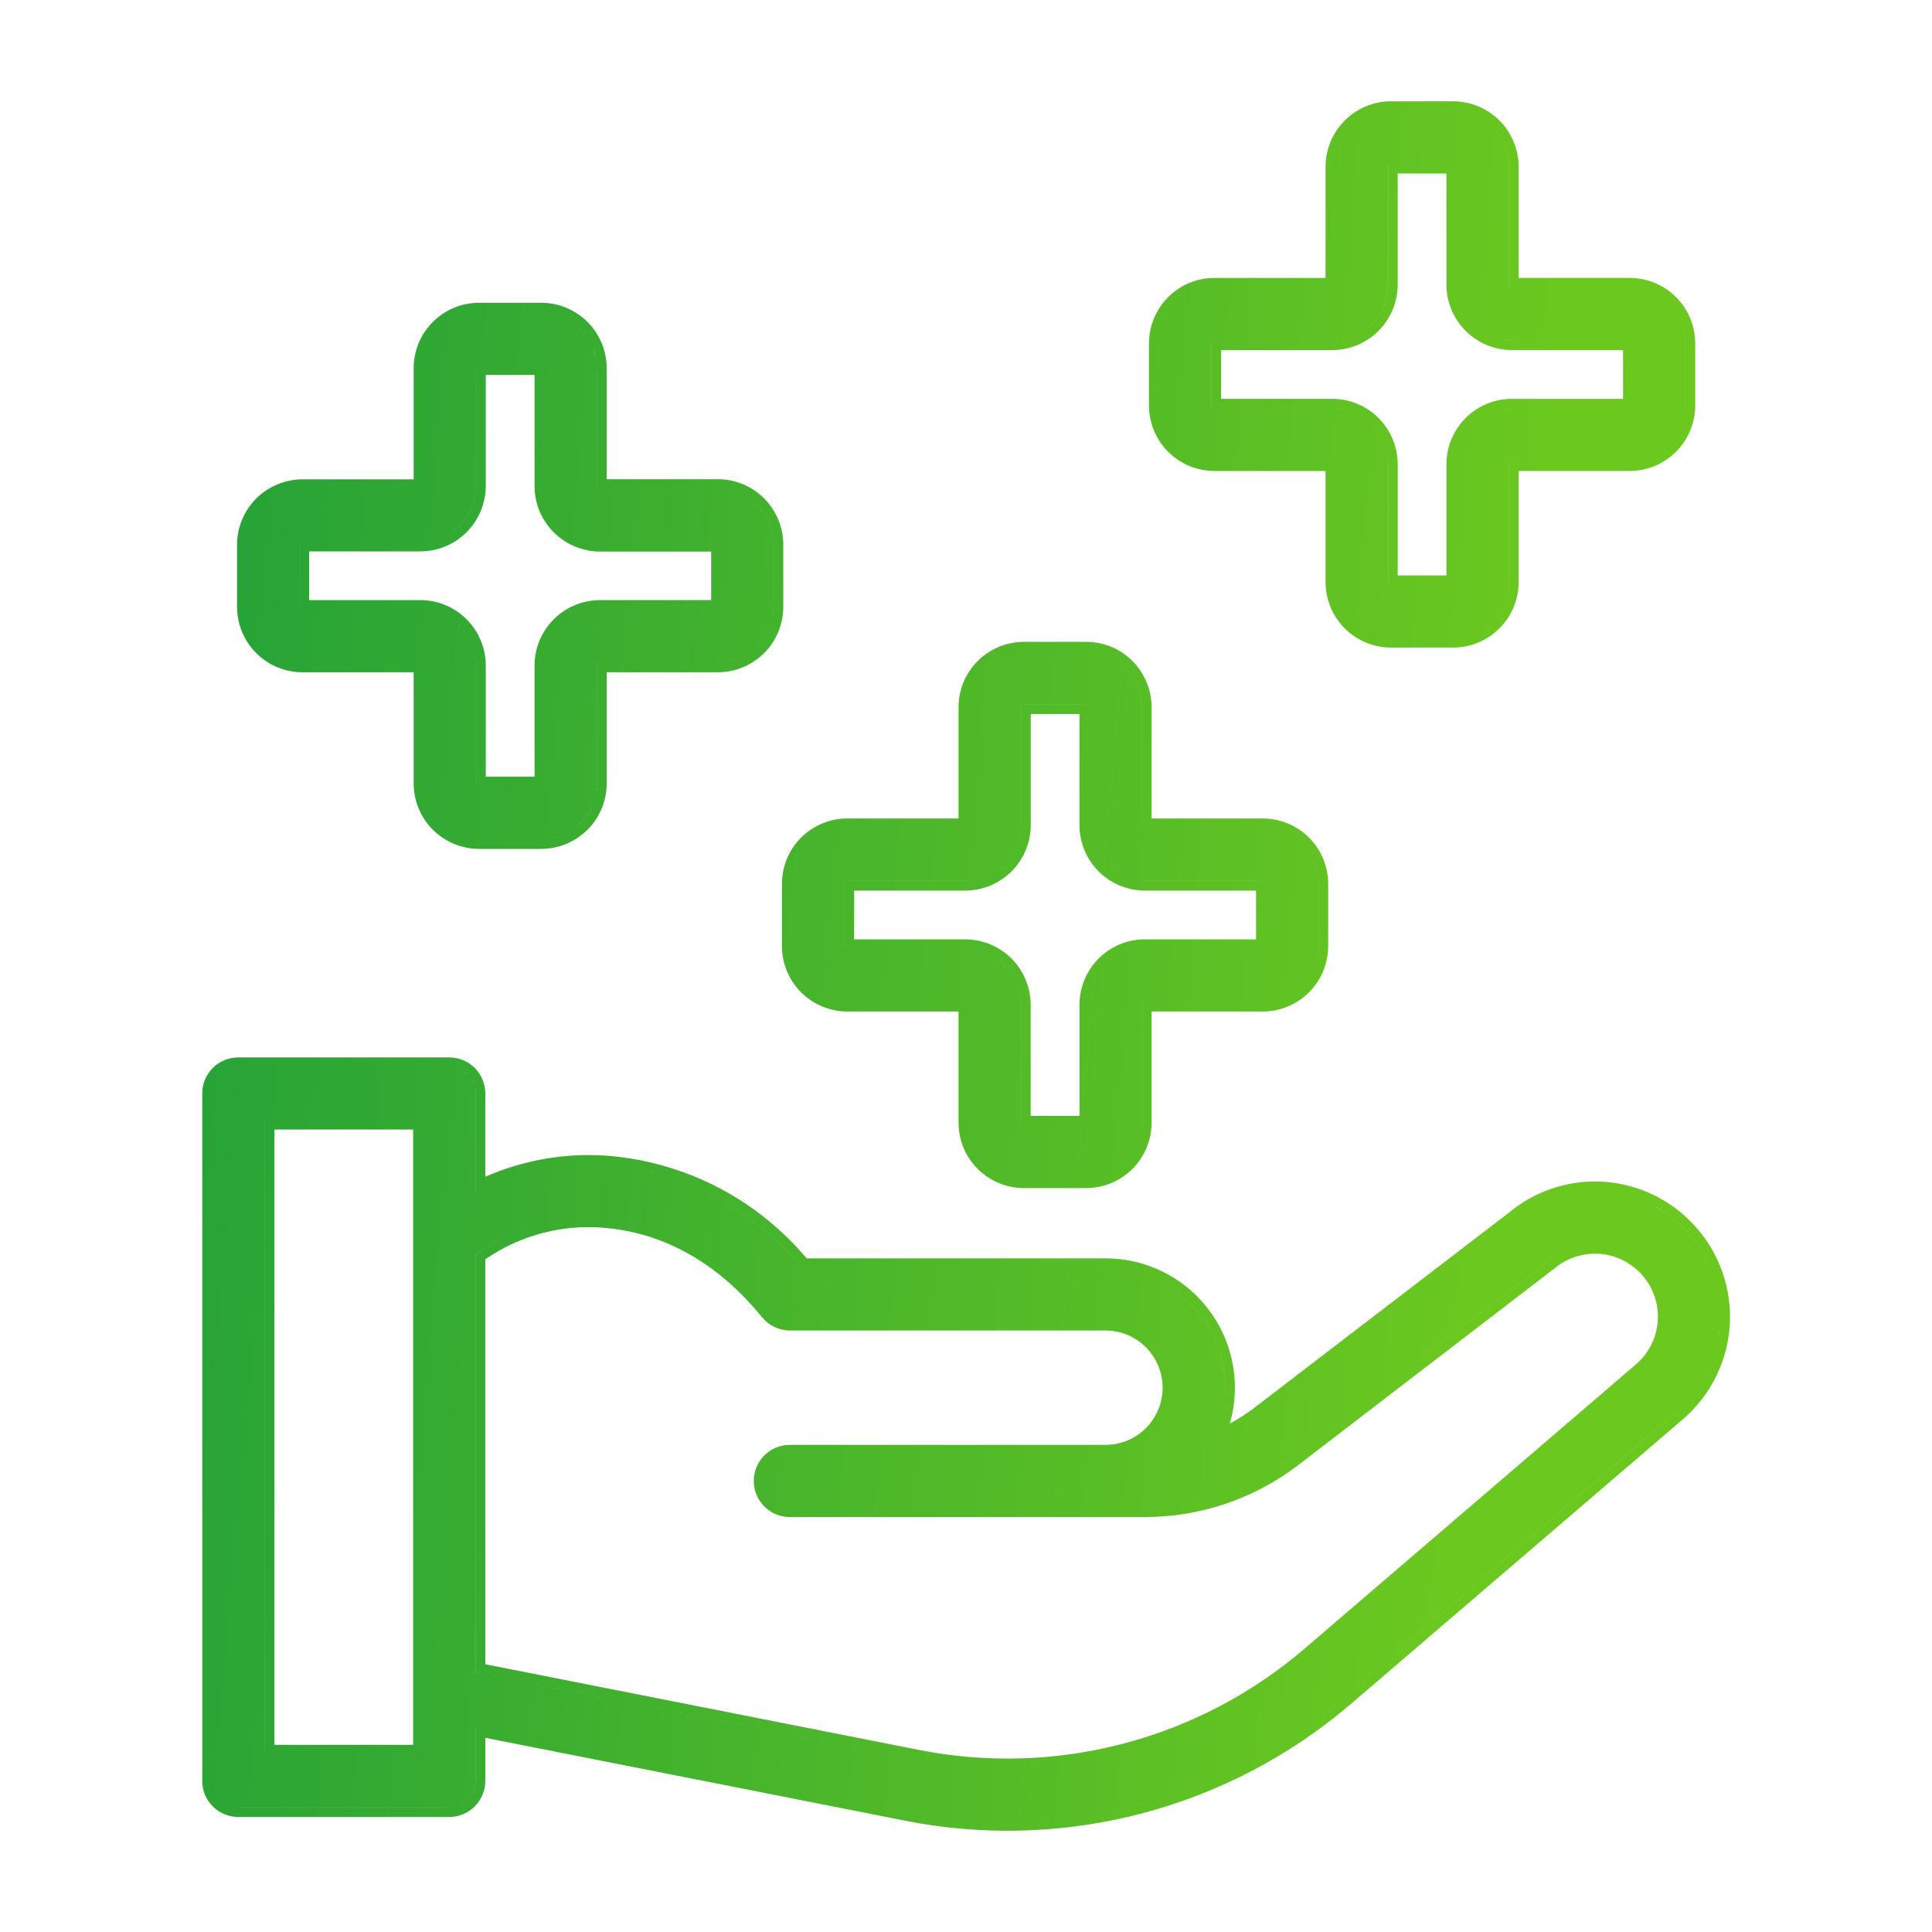 <svg width="45" height="45" viewBox="0 0 45 45" fill="none" xmlns="http://www.w3.org/2000/svg">
<path d="M10.464 24.629C10.574 24.629 10.682 24.651 10.784 24.693C10.886 24.735 10.98 24.796 11.058 24.874C11.136 24.952 11.197 25.046 11.239 25.148C11.281 25.249 11.304 25.359 11.304 25.469V27.409C12.224 27.006 13.233 26.838 14.237 26.927H14.238C15.133 27.011 16.003 27.272 16.797 27.695C17.558 28.101 18.233 28.651 18.789 29.31H25.748C26.264 29.309 26.771 29.441 27.222 29.693C27.672 29.945 28.051 30.31 28.32 30.75C28.59 31.191 28.741 31.694 28.761 32.21C28.773 32.531 28.733 32.852 28.645 33.158C28.839 33.054 29.026 32.935 29.202 32.801L35.145 28.246C35.733 27.756 36.48 27.497 37.245 27.52C38.013 27.544 38.745 27.85 39.303 28.378C39.624 28.68 39.88 29.047 40.051 29.454C40.221 29.861 40.305 30.301 40.295 30.742C40.285 31.183 40.181 31.618 39.992 32.017C39.803 32.415 39.533 32.77 39.198 33.058H39.197L31.501 39.657C30.084 40.88 28.407 41.762 26.597 42.238C24.9 42.684 23.128 42.761 21.401 42.467L21.057 42.402L11.304 40.477V41.481C11.304 41.591 11.281 41.7 11.239 41.802C11.197 41.904 11.136 41.997 11.058 42.075C10.98 42.153 10.886 42.215 10.784 42.257C10.682 42.299 10.574 42.321 10.464 42.321H5.552C5.441 42.321 5.331 42.299 5.229 42.257C5.128 42.215 5.035 42.153 4.957 42.075C4.879 41.997 4.817 41.904 4.774 41.802C4.732 41.7 4.711 41.591 4.711 41.481V25.469C4.711 25.359 4.732 25.249 4.774 25.148C4.817 25.046 4.879 24.952 4.957 24.874C5.035 24.796 5.128 24.735 5.229 24.693C5.331 24.651 5.441 24.629 5.552 24.629H10.464ZM25.53 42.24C24.854 42.357 24.17 42.415 23.485 42.416C24.284 42.415 25.082 42.336 25.868 42.177L25.53 42.24ZM26.538 42.02C26.427 42.05 26.316 42.078 26.204 42.103L26.539 42.02C26.645 41.993 26.75 41.963 26.855 41.933C26.75 41.963 26.644 41.993 26.538 42.02ZM11.077 41.48C11.077 41.561 11.061 41.641 11.03 41.716C10.999 41.79 10.954 41.859 10.898 41.916C10.84 41.973 10.772 42.018 10.697 42.049C10.623 42.08 10.543 42.096 10.462 42.096H5.551C5.515 42.096 5.479 42.091 5.443 42.085L5.552 42.097H10.464L10.583 42.084C10.622 42.076 10.661 42.064 10.698 42.049C10.736 42.033 10.771 42.014 10.805 41.992L10.898 41.916C10.956 41.859 11 41.791 11.031 41.716C11.047 41.679 11.059 41.64 11.066 41.601L11.079 41.481V40.204H11.077V41.48ZM27.04 41.876C27.083 41.863 27.126 41.85 27.169 41.836C27.126 41.85 27.083 41.863 27.04 41.876ZM27.332 41.78C27.387 41.762 27.441 41.744 27.495 41.725C27.441 41.744 27.387 41.762 27.332 41.78ZM27.651 41.668C27.697 41.651 27.743 41.635 27.788 41.617C27.743 41.635 27.697 41.651 27.651 41.668ZM27.999 41.534C28.037 41.519 28.074 41.503 28.111 41.487C28.074 41.503 28.037 41.519 27.999 41.534ZM28.234 41.435C28.306 41.405 28.377 41.374 28.448 41.342C28.377 41.374 28.306 41.405 28.234 41.435ZM28.51 41.313C28.593 41.275 28.675 41.236 28.757 41.196C28.675 41.236 28.593 41.275 28.51 41.313ZM22.209 41.112C22.632 41.162 23.057 41.186 23.481 41.185C23.057 41.186 22.632 41.162 22.209 41.112ZM28.818 41.166C28.899 41.126 28.98 41.085 29.06 41.043C28.98 41.085 28.899 41.126 28.818 41.166ZM24.985 41.079C24.802 41.105 24.619 41.125 24.435 41.142C24.619 41.125 24.802 41.105 24.985 41.079ZM25.32 41.026C25.235 41.041 25.149 41.055 25.064 41.067C25.251 41.039 25.437 41.007 25.623 40.97L25.32 41.026ZM12.26 28.6C11.84 28.744 11.441 28.949 11.077 29.215V38.95L21.337 40.976C21.457 40.999 21.577 41.02 21.697 41.04C21.578 41.02 21.458 40.999 21.339 40.976L11.079 38.95V29.215C11.443 28.95 11.841 28.744 12.26 28.6ZM29.119 41.012C29.186 40.976 29.252 40.941 29.318 40.904C29.252 40.941 29.186 40.976 29.119 41.012ZM14.095 28.6C13.106 28.509 12.119 28.769 11.304 29.331V38.764L21.382 40.755H21.383C22.968 41.072 24.605 41.023 26.168 40.612C27.732 40.201 29.183 39.438 30.407 38.382L37.751 32.083H37.749L38.102 31.782C38.397 31.53 38.581 31.17 38.611 30.782C38.642 30.395 38.517 30.011 38.265 29.715C38.012 29.419 37.652 29.236 37.265 29.205C36.877 29.175 36.494 29.3 36.198 29.552L36.188 29.56L36.187 29.559L30.223 34.136C29.203 34.912 27.957 35.333 26.676 35.335H18.396C18.174 35.335 17.96 35.246 17.803 35.089C17.645 34.931 17.557 34.718 17.557 34.495C17.557 34.272 17.645 34.058 17.803 33.9C17.96 33.743 18.174 33.654 18.396 33.654H25.748C26.101 33.654 26.44 33.514 26.689 33.265C26.939 33.015 27.08 32.675 27.08 32.321C27.08 31.968 26.939 31.63 26.689 31.38C26.44 31.13 26.101 30.99 25.748 30.99H18.4C18.275 30.99 18.151 30.962 18.038 30.908C17.925 30.854 17.826 30.776 17.747 30.679C16.466 29.1 15.05 28.68 14.097 28.601L14.095 28.6ZM6.166 40.865H6.167V26.084H6.166V40.865ZM29.453 40.828C29.51 40.795 29.567 40.762 29.624 40.728C29.567 40.762 29.51 40.795 29.453 40.828ZM30.201 40.363C30.039 40.472 29.875 40.578 29.708 40.679C29.875 40.578 30.039 40.472 30.201 40.363ZM6.392 40.641H9.623V26.309H6.392V40.641ZM39.05 32.887L31.354 39.486C31.096 39.708 30.83 39.919 30.556 40.117C30.737 39.986 30.916 39.85 31.09 39.708L31.354 39.487L39.051 32.888C39.071 32.87 39.09 32.85 39.11 32.832C39.09 32.85 39.071 32.869 39.05 32.887ZM26.674 35.11H26.676L26.685 35.109C26.681 35.109 26.677 35.11 26.674 35.11ZM27.301 35.073C27.303 35.073 27.306 35.073 27.309 35.072C27.306 35.073 27.303 35.073 27.301 35.073ZM27.684 35.016C27.696 35.013 27.708 35.011 27.721 35.009C27.708 35.011 27.696 35.013 27.684 35.016ZM28.079 34.93C28.091 34.927 28.102 34.923 28.114 34.92C28.102 34.923 28.091 34.927 28.079 34.93ZM28.494 34.805C28.483 34.809 28.471 34.812 28.459 34.816C28.471 34.812 28.482 34.809 28.494 34.805ZM28.802 34.688C28.826 34.678 28.851 34.669 28.875 34.659C28.851 34.669 28.826 34.678 28.802 34.688ZM29.172 34.522C29.199 34.508 29.225 34.494 29.252 34.48C29.225 34.494 29.199 34.508 29.172 34.522ZM29.527 34.329C29.557 34.312 29.587 34.294 29.616 34.275C29.587 34.294 29.557 34.312 29.527 34.329ZM36.96 28.986C36.627 29.024 36.309 29.16 36.05 29.381L30.084 33.957C30.013 34.011 29.941 34.062 29.868 34.112C29.878 34.105 29.889 34.1 29.899 34.093L30.086 33.956L36.052 29.381C36.31 29.16 36.627 29.024 36.96 28.986ZM26.798 29.739C26.905 29.783 27.01 29.833 27.111 29.89C27.528 30.123 27.879 30.46 28.128 30.867C28.377 31.275 28.517 31.74 28.535 32.218C28.553 32.695 28.448 33.17 28.23 33.595L28.23 33.594C28.421 33.222 28.526 32.813 28.537 32.397V32.218C28.521 31.8 28.412 31.392 28.218 31.023L28.13 30.867C27.881 30.46 27.529 30.123 27.112 29.89C27.011 29.833 26.905 29.783 26.798 29.739ZM29.339 32.98L29.292 33.013C29.307 33.002 29.323 32.992 29.338 32.98L30.861 31.812L29.339 32.98ZM39.197 32.751C39.218 32.731 39.238 32.71 39.258 32.69C39.238 32.71 39.218 32.731 39.197 32.751ZM39.414 32.511C39.388 32.543 39.361 32.575 39.333 32.606C39.361 32.575 39.388 32.543 39.414 32.511ZM39.485 32.419C39.504 32.394 39.523 32.369 39.541 32.343C39.523 32.369 39.504 32.394 39.485 32.419ZM39.788 31.92C39.784 31.929 39.779 31.938 39.774 31.946L39.789 31.92C39.806 31.885 39.82 31.848 39.835 31.812C39.82 31.848 39.805 31.885 39.788 31.92ZM39.862 31.746C39.873 31.72 39.883 31.693 39.893 31.666C39.883 31.693 39.873 31.72 39.862 31.746ZM39.966 31.436C39.959 31.46 39.953 31.484 39.946 31.508C39.953 31.484 39.959 31.46 39.966 31.436ZM39.998 31.307C40.004 31.278 40.009 31.249 40.015 31.221C40.009 31.249 40.004 31.278 39.998 31.307ZM40.05 30.99C40.045 31.031 40.039 31.071 40.033 31.111C40.037 31.088 40.043 31.065 40.046 31.042L40.05 30.99ZM40.068 30.736C40.068 30.744 40.068 30.753 40.067 30.761L40.069 30.736C40.07 30.702 40.068 30.667 40.067 30.633C40.068 30.667 40.069 30.702 40.068 30.736ZM40.066 30.566C40.065 30.527 40.063 30.487 40.06 30.447C40.063 30.487 40.065 30.527 40.066 30.566ZM40.02 30.145C40.033 30.214 40.042 30.283 40.05 30.352C40.042 30.283 40.033 30.214 40.02 30.145ZM40.014 30.11C40.005 30.067 39.997 30.025 39.986 29.982C39.997 30.025 40.005 30.067 40.014 30.11ZM39.934 29.794C39.946 29.834 39.957 29.874 39.968 29.914C39.96 29.886 39.955 29.858 39.946 29.83L39.934 29.794ZM26.762 29.726C26.72 29.709 26.679 29.694 26.637 29.68C26.679 29.694 26.72 29.709 26.762 29.726ZM26.607 29.67C26.563 29.656 26.518 29.643 26.474 29.631C26.518 29.643 26.563 29.656 26.607 29.67ZM26.425 29.618C26.392 29.61 26.359 29.603 26.326 29.596C26.359 29.603 26.392 29.61 26.425 29.618ZM26.255 29.581C26.216 29.574 26.178 29.567 26.139 29.561C26.178 29.567 26.216 29.574 26.255 29.581ZM38.73 28.214C38.878 28.31 39.018 28.419 39.148 28.542C39.446 28.823 39.683 29.163 39.842 29.541C39.846 29.55 39.849 29.559 39.852 29.568L39.843 29.541C39.684 29.163 39.447 28.822 39.148 28.541C38.954 28.357 38.737 28.203 38.504 28.08L38.73 28.214ZM16.252 27.683C16.4 27.748 16.547 27.818 16.69 27.895C17.457 28.304 18.136 28.862 18.686 29.535H25.746C25.864 29.535 25.981 29.541 26.097 29.556C26.04 29.549 25.983 29.544 25.926 29.54L25.748 29.534H18.686L18.475 29.287C18.039 28.804 17.533 28.389 16.975 28.055L16.691 27.895C16.548 27.818 16.401 27.748 16.252 27.683ZM13.513 28.36C13.209 28.373 12.908 28.419 12.615 28.493C12.908 28.419 13.209 28.374 13.513 28.36ZM10.898 25.034C10.954 25.091 10.999 25.159 11.03 25.233C11.061 25.308 11.077 25.388 11.077 25.469V27.764L11.079 27.763V25.469C11.079 25.428 11.074 25.388 11.066 25.349L11.031 25.233C11.016 25.196 10.997 25.16 10.975 25.127L10.898 25.033C10.87 25.005 10.838 24.98 10.805 24.958L10.898 25.034ZM25.297 14.95C25.497 14.95 25.697 14.989 25.882 15.065C26.067 15.142 26.235 15.255 26.376 15.396C26.518 15.538 26.63 15.707 26.707 15.892C26.784 16.076 26.823 16.275 26.823 16.475V19.064H29.41C29.815 19.064 30.203 19.224 30.489 19.51C30.775 19.796 30.936 20.184 30.936 20.588V22.034C30.936 22.439 30.775 22.827 30.489 23.113C30.203 23.399 29.815 23.56 29.41 23.56H26.823V26.148C26.823 26.348 26.784 26.546 26.707 26.73C26.63 26.916 26.518 27.085 26.376 27.227C26.235 27.368 26.067 27.48 25.882 27.557C25.697 27.633 25.497 27.673 25.297 27.673H23.852C23.448 27.673 23.06 27.512 22.773 27.227C22.487 26.941 22.326 26.552 22.326 26.148V23.56H19.739C19.539 23.56 19.34 23.52 19.154 23.443C18.97 23.367 18.802 23.255 18.66 23.113C18.518 22.972 18.405 22.802 18.328 22.617C18.252 22.432 18.213 22.234 18.213 22.034V20.588C18.213 20.184 18.373 19.796 18.659 19.51C18.945 19.224 19.334 19.064 19.738 19.064H22.326V16.475C22.326 16.07 22.487 15.682 22.773 15.396C23.058 15.111 23.447 14.95 23.852 14.95H25.297ZM25.425 27.441C25.382 27.446 25.339 27.448 25.296 27.448H25.297L25.425 27.441ZM23.607 27.424C23.637 27.43 23.668 27.434 23.698 27.438C23.668 27.434 23.637 27.43 23.607 27.424ZM15.062 27.288C15.231 27.327 15.398 27.371 15.562 27.423C15.398 27.371 15.231 27.326 15.062 27.288ZM25.595 27.411C25.607 27.408 25.619 27.406 25.631 27.402C25.619 27.405 25.607 27.408 25.595 27.411ZM23.495 27.396C23.509 27.401 23.524 27.405 23.538 27.408C23.524 27.405 23.509 27.401 23.495 27.396ZM23.382 27.358C23.397 27.364 23.412 27.37 23.427 27.375C23.412 27.37 23.397 27.364 23.382 27.358ZM25.794 27.349C25.79 27.35 25.786 27.35 25.782 27.352C25.786 27.35 25.791 27.35 25.795 27.349C25.8 27.346 25.805 27.342 25.811 27.34C25.805 27.342 25.8 27.346 25.794 27.349ZM23.279 27.314C23.292 27.32 23.305 27.326 23.317 27.332C23.305 27.326 23.292 27.32 23.279 27.314ZM25.938 27.276C25.956 27.266 25.974 27.255 25.992 27.244C25.974 27.256 25.956 27.266 25.938 27.276ZM23.181 27.26C23.189 27.265 23.198 27.27 23.207 27.275C23.198 27.27 23.189 27.265 23.181 27.26ZM26.216 27.066C26.18 27.102 26.141 27.135 26.102 27.166C26.108 27.161 26.116 27.157 26.122 27.152L26.217 27.067L26.216 27.066ZM13.81 27.129C13.946 27.131 14.081 27.139 14.216 27.15C14.239 27.153 14.262 27.156 14.285 27.158C14.263 27.156 14.24 27.152 14.218 27.15C14.082 27.139 13.946 27.131 13.81 27.129ZM22.855 26.983C22.88 27.012 22.906 27.04 22.933 27.067C22.961 27.096 22.99 27.122 23.02 27.148C22.99 27.122 22.96 27.095 22.932 27.066C22.905 27.04 22.88 27.012 22.855 26.983ZM26.32 26.946C26.333 26.93 26.346 26.913 26.358 26.895C26.346 26.913 26.333 26.93 26.32 26.946ZM22.782 26.887C22.787 26.893 22.791 26.899 22.796 26.905C22.791 26.899 22.787 26.893 22.782 26.887ZM22.723 26.792C22.728 26.802 22.735 26.811 22.74 26.82C22.735 26.811 22.728 26.802 22.723 26.792ZM26.498 26.645C26.478 26.693 26.454 26.74 26.428 26.786C26.433 26.777 26.44 26.77 26.444 26.761L26.499 26.645C26.505 26.631 26.508 26.615 26.514 26.601C26.508 26.615 26.504 26.63 26.498 26.645ZM26.549 26.49C26.554 26.472 26.559 26.453 26.564 26.435C26.559 26.453 26.554 26.472 26.549 26.49ZM26.626 23.35C26.623 23.352 26.62 23.353 26.617 23.355C26.604 23.369 26.597 23.387 26.597 23.405V26.148C26.597 26.201 26.593 26.255 26.586 26.309C26.587 26.297 26.591 26.287 26.592 26.275L26.598 26.148V23.405C26.598 23.387 26.606 23.368 26.619 23.355C26.621 23.352 26.624 23.351 26.626 23.35ZM23.686 22.923C23.747 23.075 23.78 23.238 23.78 23.405V26.148C23.78 26.166 23.788 26.184 23.801 26.197C23.814 26.21 23.832 26.218 23.851 26.218H23.852L23.825 26.212C23.817 26.208 23.808 26.204 23.802 26.197C23.795 26.191 23.79 26.182 23.786 26.174L23.781 26.148V23.405C23.781 23.238 23.747 23.075 23.686 22.923ZM24.008 19.219C24.008 19.623 23.846 20.011 23.561 20.297C23.274 20.583 22.886 20.744 22.481 20.744H19.895L19.893 21.879H22.48C22.885 21.879 23.273 22.04 23.56 22.326C23.846 22.612 24.006 23.001 24.006 23.405V25.992H25.143V23.405C25.143 23.001 25.304 22.612 25.59 22.326C25.876 22.04 26.264 21.879 26.668 21.879H29.256V20.744H26.668C26.264 20.744 25.876 20.583 25.59 20.297C25.304 20.011 25.143 19.623 25.143 19.219V16.631H24.008V19.219ZM10.462 24.854C10.543 24.854 10.623 24.869 10.697 24.9C10.717 24.909 10.736 24.92 10.755 24.931L10.698 24.9C10.661 24.885 10.622 24.873 10.583 24.865L10.464 24.854H10.462ZM29.545 23.326C29.5 23.331 29.455 23.335 29.409 23.335H29.41L29.539 23.328C29.541 23.328 29.543 23.326 29.545 23.326ZM29.698 23.301C29.717 23.296 29.736 23.291 29.755 23.286C29.736 23.291 29.717 23.296 29.698 23.301ZM19.398 23.287C19.414 23.291 19.43 23.295 19.445 23.299C19.43 23.295 19.414 23.291 19.398 23.287ZM19.124 23.181C19.162 23.201 19.201 23.22 19.241 23.236C19.248 23.239 19.255 23.241 19.262 23.243C19.255 23.24 19.247 23.238 19.24 23.235C19.201 23.219 19.162 23.201 19.124 23.181ZM29.92 23.229C29.911 23.232 29.902 23.236 29.894 23.239C29.902 23.236 29.911 23.232 29.92 23.229ZM30.06 23.159C30.073 23.152 30.085 23.144 30.098 23.136C30.085 23.144 30.073 23.152 30.06 23.159ZM30.491 22.757C30.444 22.827 30.39 22.892 30.329 22.953C30.295 22.987 30.259 23.018 30.222 23.048C30.226 23.044 30.231 23.043 30.235 23.039L30.33 22.954C30.391 22.893 30.444 22.827 30.491 22.757ZM25.452 22.944C25.447 22.959 25.441 22.973 25.436 22.987C25.441 22.973 25.447 22.959 25.452 22.944ZM23.67 22.882C23.659 22.857 23.646 22.833 23.634 22.809C23.646 22.833 23.659 22.857 23.67 22.882ZM25.492 22.849C25.489 22.856 25.486 22.864 25.482 22.871C25.486 22.864 25.489 22.856 25.492 22.849ZM23.195 22.319C23.268 22.367 23.337 22.423 23.399 22.485C23.489 22.575 23.563 22.676 23.622 22.785C23.583 22.714 23.538 22.645 23.486 22.581L23.401 22.485C23.338 22.422 23.269 22.367 23.195 22.319ZM30.564 22.629C30.578 22.602 30.591 22.574 30.604 22.546C30.591 22.574 30.578 22.602 30.564 22.629ZM30.616 22.517C30.627 22.491 30.636 22.465 30.645 22.439C30.636 22.465 30.627 22.491 30.616 22.517ZM30.557 19.977C30.656 20.163 30.71 20.373 30.71 20.589V22.034C30.71 22.159 30.692 22.281 30.657 22.398C30.68 22.322 30.697 22.243 30.705 22.163L30.711 22.034V20.588C30.711 20.329 30.634 20.079 30.492 19.867L30.557 19.977ZM26.021 22.276C26.015 22.28 26.009 22.284 26.003 22.288C26.009 22.284 26.015 22.28 26.021 22.276ZM23.072 22.248C23.051 22.237 23.03 22.227 23.008 22.217C23.03 22.227 23.051 22.237 23.072 22.248ZM26.13 22.222C26.118 22.227 26.106 22.232 26.094 22.238C26.106 22.232 26.118 22.227 26.13 22.222ZM22.951 22.193C22.929 22.185 22.907 22.177 22.885 22.17C22.907 22.177 22.929 22.185 22.951 22.193ZM22.847 22.158C22.818 22.15 22.789 22.142 22.76 22.136C22.789 22.142 22.818 22.15 22.847 22.158ZM26.363 22.142C26.345 22.146 26.326 22.151 26.308 22.156C26.326 22.151 26.345 22.146 26.363 22.142ZM22.727 22.128C22.71 22.125 22.692 22.123 22.675 22.12C22.692 22.123 22.71 22.125 22.727 22.128ZM26.456 22.123C26.445 22.125 26.434 22.126 26.424 22.128C26.434 22.126 26.445 22.125 26.456 22.123ZM22.623 20.51C22.576 20.515 22.528 20.518 22.48 20.519H19.738C19.72 20.519 19.702 20.526 19.689 20.539C19.675 20.552 19.668 20.57 19.668 20.589L19.667 22.034C19.667 22.053 19.674 22.071 19.688 22.084C19.701 22.097 19.719 22.105 19.737 22.105H19.738L19.712 22.099C19.703 22.095 19.695 22.091 19.689 22.084C19.682 22.077 19.676 22.069 19.673 22.061L19.668 22.034L19.669 20.59C19.669 20.571 19.676 20.552 19.689 20.539C19.696 20.533 19.704 20.528 19.712 20.524L19.739 20.52H22.481L22.61 20.513C22.615 20.512 22.619 20.51 22.623 20.51ZM26.668 20.52H29.41C29.417 20.52 29.425 20.52 29.432 20.523C29.425 20.52 29.417 20.519 29.409 20.519H26.667C26.626 20.518 26.586 20.517 26.546 20.513L26.668 20.52ZM26.306 20.467C26.378 20.488 26.453 20.503 26.528 20.511C26.453 20.503 26.378 20.488 26.306 20.467ZM22.773 20.483C22.788 20.48 22.802 20.477 22.817 20.473C22.802 20.477 22.788 20.48 22.773 20.483ZM26.19 20.427C26.211 20.435 26.231 20.442 26.252 20.449C26.231 20.442 26.211 20.435 26.19 20.427ZM22.996 20.41C22.986 20.414 22.977 20.419 22.967 20.423C22.977 20.419 22.986 20.414 22.996 20.41ZM26.076 20.375C26.1 20.387 26.123 20.399 26.148 20.409C26.123 20.399 26.1 20.387 26.076 20.375ZM25.994 20.329C26.007 20.337 26.02 20.345 26.033 20.352C26.02 20.345 26.007 20.337 25.994 20.329ZM23.12 20.349C23.137 20.339 23.154 20.329 23.171 20.318C23.154 20.329 23.137 20.339 23.12 20.349ZM23.558 19.944C23.511 20.013 23.46 20.078 23.4 20.138C23.365 20.173 23.326 20.205 23.287 20.236C23.293 20.232 23.3 20.229 23.306 20.225L23.401 20.138C23.46 20.078 23.512 20.013 23.558 19.944ZM23.57 19.926C23.588 19.898 23.605 19.87 23.621 19.841C23.605 19.87 23.588 19.898 23.57 19.926ZM23.852 16.405C23.833 16.405 23.815 16.413 23.802 16.426C23.789 16.439 23.781 16.457 23.781 16.476V19.218C23.781 19.429 23.729 19.635 23.633 19.819C23.709 19.673 23.759 19.513 23.775 19.347L23.782 19.219V16.477C23.782 16.458 23.79 16.439 23.803 16.426C23.809 16.419 23.817 16.415 23.825 16.411L23.852 16.406H25.297C25.304 16.406 25.311 16.407 25.318 16.409C25.311 16.407 25.303 16.405 25.296 16.405H23.852ZM25.479 19.742C25.485 19.758 25.492 19.774 25.5 19.789C25.492 19.774 25.485 19.758 25.479 19.742ZM12.605 7.052C12.806 7.052 13.005 7.092 13.19 7.169C13.374 7.246 13.543 7.358 13.685 7.499C13.826 7.641 13.939 7.81 14.016 7.995C14.092 8.18 14.131 8.378 14.131 8.578V11.162H16.719C17.123 11.162 17.512 11.323 17.798 11.609C18.084 11.896 18.244 12.284 18.244 12.688V14.133C18.244 14.333 18.205 14.531 18.129 14.716C18.052 14.901 17.939 15.07 17.798 15.212C17.656 15.353 17.488 15.465 17.303 15.542C17.118 15.619 16.919 15.659 16.719 15.659H14.131V18.246C14.131 18.446 14.092 18.644 14.016 18.829C13.939 19.014 13.826 19.184 13.685 19.325C13.543 19.467 13.374 19.579 13.19 19.655C13.005 19.732 12.806 19.772 12.605 19.773H11.16C10.756 19.772 10.367 19.611 10.081 19.325C9.795 19.039 9.635 18.651 9.635 18.246V15.659H7.047C6.642 15.659 6.254 15.498 5.968 15.212C5.682 14.926 5.521 14.537 5.521 14.133V12.691C5.521 12.491 5.56 12.293 5.637 12.108C5.713 11.923 5.826 11.754 5.968 11.612C6.109 11.471 6.278 11.359 6.463 11.282C6.648 11.206 6.847 11.165 7.047 11.165H9.635V8.578C9.635 8.174 9.795 7.785 10.081 7.499C10.367 7.213 10.756 7.052 11.16 7.052H12.605ZM25.442 19.65C25.446 19.662 25.45 19.673 25.454 19.685C25.45 19.673 25.446 19.662 25.442 19.65ZM10.915 19.523C10.945 19.528 10.975 19.532 11.006 19.536C10.975 19.532 10.945 19.528 10.915 19.523ZM13.102 19.448C13.011 19.486 12.916 19.51 12.82 19.526C12.875 19.517 12.929 19.507 12.982 19.491L13.104 19.448C13.112 19.445 13.119 19.439 13.127 19.436C13.118 19.439 13.11 19.445 13.102 19.448ZM10.8 19.494C10.818 19.5 10.837 19.504 10.855 19.509C10.837 19.504 10.818 19.5 10.8 19.494ZM10.698 19.461C10.708 19.465 10.718 19.468 10.729 19.472C10.718 19.468 10.708 19.465 10.698 19.461ZM10.588 19.413C10.597 19.417 10.605 19.422 10.614 19.426C10.605 19.422 10.597 19.417 10.588 19.413ZM10.482 19.355C10.495 19.362 10.508 19.371 10.521 19.378C10.508 19.371 10.495 19.362 10.482 19.355ZM19.59 19.296C19.48 19.308 19.373 19.335 19.27 19.375C19.373 19.336 19.48 19.308 19.59 19.296ZM13.259 19.369C13.269 19.363 13.279 19.356 13.289 19.35C13.279 19.356 13.269 19.363 13.259 19.369ZM26.216 15.556C26.337 15.676 26.433 15.82 26.498 15.977C26.563 16.135 26.597 16.305 26.597 16.476V19.218C26.597 19.236 26.604 19.254 26.617 19.268C26.622 19.273 26.629 19.276 26.636 19.279L26.619 19.268C26.606 19.254 26.598 19.235 26.598 19.217V16.475C26.598 16.304 26.564 16.135 26.499 15.977C26.434 15.82 26.337 15.676 26.217 15.556C26.211 15.55 26.204 15.545 26.198 15.539C26.204 15.545 26.21 15.55 26.216 15.556ZM13.806 18.744C13.74 18.902 13.644 19.045 13.523 19.166C13.49 19.199 13.455 19.23 13.419 19.259C13.423 19.256 13.427 19.254 13.431 19.251L13.525 19.166C13.646 19.045 13.741 18.902 13.807 18.744H13.806ZM10.255 19.18C10.278 19.202 10.302 19.224 10.326 19.244C10.302 19.224 10.278 19.202 10.255 19.18ZM13.855 18.597C13.862 18.573 13.868 18.549 13.873 18.524C13.868 18.549 13.862 18.573 13.855 18.597ZM13.976 15.434C13.957 15.434 13.939 15.441 13.926 15.454C13.913 15.467 13.905 15.485 13.905 15.504V18.246C13.905 18.31 13.898 18.373 13.889 18.436C13.892 18.415 13.898 18.394 13.9 18.373L13.906 18.246V15.504C13.906 15.485 13.914 15.467 13.927 15.454C13.933 15.448 13.941 15.443 13.949 15.44L13.977 15.434H13.976ZM10.993 15.016C11.056 15.169 11.089 15.335 11.089 15.504V18.246C11.089 18.265 11.096 18.283 11.109 18.296C11.123 18.309 11.14 18.316 11.159 18.316H11.16L11.134 18.311C11.125 18.307 11.117 18.302 11.11 18.296C11.097 18.283 11.09 18.265 11.09 18.246V15.504C11.09 15.335 11.056 15.169 10.993 15.016ZM12.632 18.311C12.625 18.313 12.618 18.314 12.61 18.314C12.621 18.314 12.631 18.311 12.64 18.306L12.632 18.311ZM11.315 11.317C11.314 11.722 11.154 12.11 10.868 12.396C10.582 12.682 10.194 12.843 9.789 12.843H7.201V13.977H9.789C10.194 13.978 10.582 14.139 10.868 14.425C11.154 14.711 11.315 15.099 11.315 15.504V18.091H12.451V15.504C12.451 15.304 12.49 15.106 12.566 14.921C12.643 14.736 12.757 14.566 12.898 14.425C13.04 14.283 13.208 14.171 13.393 14.095C13.578 14.018 13.776 13.978 13.977 13.977H16.564V12.847H13.977C13.776 12.847 13.578 12.806 13.393 12.729C13.208 12.653 13.04 12.541 12.898 12.399C12.757 12.258 12.643 12.088 12.566 11.903C12.49 11.718 12.451 11.52 12.451 11.32V8.733H11.315V11.317ZM26.089 15.445C26.077 15.436 26.064 15.427 26.052 15.418C26.064 15.427 26.077 15.436 26.089 15.445ZM17.215 15.335C17.124 15.372 17.03 15.397 16.934 15.413C16.988 15.404 17.043 15.394 17.096 15.378L17.217 15.335C17.225 15.332 17.232 15.326 17.24 15.322C17.232 15.326 17.223 15.331 17.215 15.335ZM25.839 15.295C25.866 15.307 25.893 15.32 25.919 15.334C25.916 15.332 25.913 15.33 25.91 15.328L25.839 15.295ZM23.703 15.183C23.593 15.195 23.486 15.222 23.384 15.262C23.486 15.222 23.593 15.195 23.703 15.183ZM17.369 15.257C17.38 15.25 17.391 15.243 17.402 15.236C17.391 15.243 17.38 15.25 17.369 15.257ZM25.296 15.175C25.39 15.175 25.483 15.186 25.574 15.206C25.483 15.186 25.39 15.175 25.297 15.175H25.296ZM17.919 14.631C17.854 14.789 17.757 14.932 17.637 15.053C17.604 15.086 17.569 15.116 17.532 15.146C17.536 15.143 17.54 15.141 17.544 15.138L17.639 15.053C17.759 14.932 17.855 14.788 17.92 14.631H17.919ZM33.846 2.36C34.25 2.36 34.639 2.521 34.925 2.807C35.211 3.093 35.372 3.481 35.372 3.886V6.474H37.959C38.364 6.474 38.752 6.634 39.038 6.92C39.288 7.17 39.443 7.499 39.477 7.849L39.485 7.999V9.443C39.485 9.644 39.445 9.843 39.368 10.028C39.292 10.213 39.179 10.381 39.038 10.523C38.896 10.664 38.727 10.777 38.542 10.854C38.357 10.93 38.159 10.97 37.959 10.97H35.372V13.557C35.372 13.961 35.211 14.35 34.925 14.636C34.639 14.922 34.25 15.083 33.846 15.083H32.401C31.997 15.083 31.608 14.922 31.322 14.636C31.036 14.35 30.875 13.961 30.875 13.557V10.97H28.288C28.088 10.97 27.888 10.93 27.703 10.854C27.518 10.777 27.351 10.664 27.209 10.523C27.067 10.381 26.955 10.213 26.878 10.028C26.801 9.843 26.762 9.644 26.762 9.443V7.999C26.762 7.799 26.801 7.601 26.878 7.416C26.955 7.231 27.067 7.062 27.209 6.92C27.351 6.779 27.518 6.666 27.703 6.59C27.888 6.513 28.088 6.474 28.288 6.474H30.875V3.886C30.875 3.481 31.036 3.093 31.322 2.807C31.608 2.521 31.997 2.36 32.401 2.36H33.846ZM10.979 14.98C10.967 14.954 10.955 14.929 10.941 14.903C10.955 14.929 10.967 14.954 10.979 14.98ZM10.327 14.321C10.467 14.385 10.597 14.473 10.708 14.584C10.797 14.673 10.871 14.775 10.931 14.884C10.892 14.812 10.847 14.743 10.795 14.68L10.71 14.584C10.599 14.473 10.468 14.385 10.327 14.321ZM34.094 14.833C34.012 14.849 33.929 14.858 33.845 14.858H33.846L33.975 14.852C34.015 14.848 34.054 14.841 34.094 14.833ZM32.155 14.834C32.18 14.839 32.205 14.842 32.23 14.846C32.205 14.842 32.18 14.839 32.155 14.834ZM12.867 14.824C12.863 14.831 12.858 14.838 12.854 14.845C12.859 14.838 12.863 14.831 12.867 14.824ZM34.125 14.826C34.154 14.82 34.183 14.812 34.212 14.804C34.183 14.812 34.154 14.82 34.125 14.826ZM32.04 14.806C32.059 14.811 32.077 14.816 32.096 14.82C32.077 14.816 32.059 14.811 32.04 14.806ZM34.241 14.794C34.273 14.784 34.303 14.773 34.334 14.761C34.303 14.773 34.273 14.784 34.241 14.794ZM31.928 14.768C31.943 14.774 31.959 14.78 31.975 14.785C31.959 14.78 31.943 14.774 31.928 14.768ZM34.351 14.754C34.381 14.741 34.412 14.727 34.441 14.712C34.412 14.727 34.381 14.741 34.351 14.754ZM31.821 14.721C31.837 14.728 31.852 14.736 31.868 14.743C31.852 14.736 31.837 14.728 31.821 14.721ZM34.469 14.697C34.495 14.683 34.521 14.667 34.547 14.65C34.521 14.667 34.495 14.683 34.469 14.697ZM31.723 14.666C31.735 14.674 31.748 14.682 31.761 14.69C31.748 14.682 31.735 14.674 31.723 14.666ZM34.575 14.632C34.599 14.616 34.621 14.599 34.644 14.581C34.621 14.599 34.599 14.616 34.575 14.632ZM34.764 14.477C34.736 14.506 34.705 14.531 34.675 14.557C34.706 14.531 34.737 14.505 34.766 14.477C34.794 14.448 34.819 14.417 34.845 14.387C34.819 14.418 34.792 14.449 34.764 14.477ZM17.971 14.477C17.977 14.455 17.982 14.433 17.986 14.411C17.982 14.433 17.977 14.455 17.971 14.477ZM34.871 14.352C34.887 14.332 34.903 14.312 34.917 14.291C34.903 14.312 34.887 14.332 34.871 14.352ZM17.543 11.683C17.576 11.709 17.607 11.738 17.637 11.769C17.881 12.012 18.018 12.343 18.019 12.688V14.133C18.019 14.197 18.011 14.26 18.002 14.322C18.005 14.302 18.012 14.281 18.014 14.26L18.02 14.133V12.688C18.02 12.386 17.914 12.095 17.725 11.863L17.639 11.769C17.608 11.738 17.576 11.71 17.543 11.683ZM7.007 12.631C7.003 12.633 6.999 12.636 6.996 12.639C6.983 12.652 6.976 12.67 6.976 12.688V14.133C6.976 14.142 6.977 14.152 6.98 14.16C6.984 14.169 6.99 14.176 6.996 14.183C7.003 14.189 7.01 14.195 7.019 14.198C7.027 14.202 7.037 14.203 7.046 14.203H7.047L7.021 14.197C7.012 14.194 7.004 14.189 6.997 14.183C6.991 14.176 6.985 14.168 6.981 14.159C6.978 14.151 6.977 14.142 6.977 14.133V12.688C6.977 12.67 6.984 12.652 6.997 12.639C7 12.636 7.003 12.633 7.007 12.631ZM13.678 14.238C13.666 14.241 13.655 14.244 13.644 14.247C13.655 14.244 13.666 14.241 13.678 14.238ZM34.949 14.242C34.961 14.223 34.973 14.203 34.984 14.183C34.973 14.203 34.961 14.223 34.949 14.242ZM31.267 14.195C31.273 14.207 31.28 14.217 31.287 14.229C31.28 14.217 31.273 14.207 31.267 14.195ZM16.745 14.197L16.724 14.201C16.734 14.2 16.744 14.198 16.753 14.192L16.745 14.197ZM35.09 13.928C35.113 13.849 35.132 13.768 35.14 13.685L35.147 13.557V10.815C35.147 10.796 35.154 10.779 35.167 10.766C35.173 10.759 35.181 10.754 35.19 10.75L35.217 10.745H35.216C35.197 10.745 35.179 10.752 35.166 10.766C35.153 10.779 35.145 10.797 35.145 10.815V13.558C35.145 13.684 35.125 13.809 35.09 13.928ZM31.215 14.093C31.221 14.106 31.227 14.118 31.233 14.131C31.227 14.118 31.221 14.106 31.215 14.093ZM31.167 13.971C31.173 13.989 31.179 14.008 31.186 14.026C31.179 14.008 31.173 13.989 31.167 13.971ZM31.135 13.854C31.14 13.877 31.145 13.899 31.151 13.921C31.145 13.899 31.14 13.877 31.135 13.854ZM32.401 13.559V13.557H32.399L32.401 13.559ZM31.645 9.67C31.755 9.729 31.858 9.805 31.948 9.896C32.192 10.139 32.329 10.47 32.329 10.815V13.558C32.329 13.567 32.331 13.576 32.334 13.585C32.337 13.593 32.343 13.601 32.35 13.607C32.356 13.614 32.364 13.62 32.372 13.623C32.374 13.624 32.377 13.623 32.379 13.624L32.373 13.623L32.351 13.607L32.336 13.585L32.331 13.559V10.816C32.331 10.515 32.226 10.223 32.036 9.991L31.949 9.896C31.858 9.805 31.756 9.73 31.645 9.67ZM32.555 6.628C32.555 7.032 32.394 7.421 32.108 7.707C31.823 7.993 31.434 8.154 31.03 8.154H28.441V9.29H31.03C31.435 9.29 31.823 9.45 32.108 9.736C32.395 10.023 32.555 10.412 32.555 10.816V13.403H33.69V10.816C33.69 10.412 33.852 10.022 34.138 9.736C34.424 9.45 34.812 9.29 35.217 9.29H37.804V8.154H35.217C34.812 8.154 34.424 7.993 34.138 7.707C33.852 7.421 33.69 7.033 33.69 6.628V4.041H32.555V6.628ZM9.963 12.604C9.985 12.601 10.007 12.599 10.029 12.595C10.007 12.599 9.985 12.601 9.963 12.604ZM13.644 12.576C13.655 12.579 13.666 12.582 13.678 12.585C13.666 12.582 13.655 12.579 13.644 12.576ZM10.089 12.581C10.104 12.578 10.118 12.574 10.133 12.57C10.118 12.574 10.104 12.578 10.089 12.581ZM10.2 12.55C10.22 12.543 10.239 12.536 10.259 12.528C10.239 12.536 10.22 12.543 10.2 12.55ZM5.763 12.484C5.761 12.493 5.76 12.503 5.759 12.512C5.76 12.503 5.761 12.493 5.763 12.484ZM10.304 12.511C10.331 12.499 10.358 12.485 10.385 12.472C10.358 12.486 10.331 12.499 10.304 12.511ZM11.159 8.508C11.14 8.508 11.123 8.515 11.109 8.528C11.096 8.542 11.089 8.559 11.089 8.578V11.317C11.089 11.662 10.952 11.993 10.708 12.237C10.618 12.327 10.516 12.402 10.406 12.461C10.479 12.422 10.55 12.376 10.614 12.323L10.71 12.237C10.954 11.993 11.09 11.662 11.09 11.317V8.578C11.09 8.56 11.097 8.541 11.11 8.528C11.117 8.522 11.125 8.517 11.133 8.514L11.16 8.508H11.159ZM5.938 12.012C5.933 12.019 5.929 12.026 5.925 12.033C5.929 12.026 5.933 12.019 5.938 12.012ZM17.407 11.586C17.39 11.575 17.373 11.565 17.355 11.555C17.373 11.565 17.39 11.575 17.407 11.586ZM17.298 11.524C17.28 11.516 17.262 11.508 17.244 11.5C17.262 11.508 17.28 11.516 17.298 11.524ZM17.19 11.477C17.171 11.47 17.151 11.463 17.131 11.456C17.151 11.463 17.171 11.47 17.19 11.477ZM17.083 11.44C17.061 11.433 17.038 11.428 17.015 11.423C17.038 11.428 17.061 11.433 17.083 11.44ZM16.834 11.393C16.861 11.395 16.887 11.399 16.914 11.403C16.892 11.4 16.87 11.396 16.848 11.394L16.834 11.393ZM9.816 11.385L9.794 11.389C9.801 11.388 9.809 11.389 9.815 11.386C9.817 11.385 9.819 11.383 9.82 11.382L9.816 11.385ZM13.905 8.578V11.316C13.905 11.335 13.913 11.353 13.926 11.366C13.934 11.374 13.944 11.379 13.954 11.383L13.949 11.382C13.941 11.378 13.933 11.373 13.927 11.366C13.92 11.36 13.915 11.352 13.911 11.344L13.906 11.317V8.578C13.906 8.555 13.903 8.531 13.901 8.508C13.903 8.531 13.905 8.555 13.905 8.578ZM27.963 10.702C27.968 10.704 27.974 10.705 27.98 10.706C27.974 10.705 27.968 10.704 27.963 10.702ZM38.98 10.245C38.995 10.227 39.008 10.209 39.022 10.19C39.008 10.209 38.995 10.227 38.98 10.245ZM34.101 10.148C34.093 10.161 34.084 10.173 34.077 10.187C34.084 10.173 34.093 10.161 34.101 10.148ZM39.159 9.941C39.143 9.981 39.125 10.02 39.105 10.058L39.105 10.057L39.161 9.941C39.17 9.92 39.175 9.897 39.183 9.875C39.175 9.897 39.168 9.92 39.159 9.941ZM39.207 9.799C39.214 9.774 39.221 9.749 39.227 9.724C39.221 9.749 39.214 9.774 39.207 9.799ZM34.48 9.742C34.465 9.753 34.451 9.765 34.435 9.776C34.451 9.765 34.465 9.753 34.48 9.742ZM34.584 9.679C34.563 9.69 34.542 9.703 34.522 9.716C34.542 9.703 34.563 9.69 34.584 9.679ZM31.631 9.663C31.604 9.649 31.576 9.635 31.548 9.623C31.576 9.635 31.604 9.649 31.631 9.663ZM34.688 9.627C34.669 9.635 34.65 9.644 34.631 9.653C34.65 9.644 34.669 9.635 34.688 9.627ZM39.11 7.397C39.206 7.582 39.259 7.788 39.259 7.999V9.444C39.259 9.5 39.253 9.555 39.246 9.61C39.248 9.597 39.252 9.584 39.253 9.571L39.26 9.443V7.999C39.26 7.787 39.207 7.582 39.11 7.397ZM31.089 9.518C31.236 9.524 31.379 9.554 31.514 9.608C31.4 9.563 31.281 9.533 31.158 9.521L31.089 9.518ZM34.812 9.579C34.789 9.587 34.765 9.595 34.742 9.604C34.765 9.595 34.789 9.587 34.812 9.579ZM35.088 9.521C35.005 9.529 34.924 9.545 34.846 9.568C34.944 9.539 35.045 9.523 35.148 9.518L35.088 9.521ZM28.286 7.929C28.267 7.929 28.25 7.937 28.236 7.95C28.223 7.963 28.216 7.981 28.216 7.999V9.444C28.216 9.463 28.223 9.481 28.236 9.494C28.244 9.502 28.255 9.507 28.266 9.511L28.26 9.51L28.237 9.494C28.231 9.488 28.226 9.48 28.223 9.472L28.218 9.445V7.999C28.218 7.981 28.224 7.963 28.237 7.95C28.244 7.944 28.252 7.938 28.26 7.935L28.288 7.929H28.286ZM13.896 8.428C13.892 8.399 13.887 8.37 13.882 8.342C13.887 8.37 13.892 8.399 13.896 8.428ZM9.907 8.228C9.903 8.243 9.899 8.258 9.896 8.273C9.899 8.258 9.903 8.243 9.907 8.228ZM13.806 8.08C13.832 8.142 13.85 8.207 13.866 8.272C13.86 8.249 13.858 8.224 13.851 8.2L13.807 8.08H13.806ZM9.939 8.128C9.937 8.134 9.936 8.14 9.934 8.146C9.936 8.14 9.937 8.134 9.939 8.128ZM10.053 7.897C10.043 7.914 10.032 7.93 10.023 7.946C10.032 7.93 10.043 7.914 10.053 7.897ZM13.735 7.938C13.724 7.918 13.712 7.899 13.699 7.879C13.712 7.899 13.724 7.918 13.735 7.938ZM34.971 7.905C35.01 7.913 35.048 7.92 35.088 7.924L35.211 7.928C35.13 7.927 35.049 7.92 34.971 7.905ZM34.849 7.876C34.876 7.884 34.903 7.89 34.931 7.896C34.903 7.89 34.876 7.884 34.849 7.876ZM31.314 7.896C31.335 7.891 31.356 7.886 31.376 7.88C31.356 7.886 31.335 7.891 31.314 7.896ZM34.746 7.84C34.764 7.847 34.782 7.853 34.801 7.859C34.782 7.853 34.764 7.847 34.746 7.84ZM31.54 7.823C31.531 7.827 31.521 7.831 31.512 7.835C31.521 7.831 31.531 7.827 31.54 7.823ZM34.644 7.795C34.656 7.801 34.669 7.808 34.682 7.813C34.669 7.808 34.656 7.801 34.644 7.795ZM13.523 7.658C13.567 7.702 13.606 7.749 13.643 7.798C13.632 7.783 13.623 7.767 13.611 7.753L13.525 7.658C13.514 7.647 13.5 7.637 13.488 7.626C13.5 7.637 13.512 7.647 13.523 7.658ZM34.528 7.731C34.542 7.74 34.557 7.749 34.571 7.757C34.557 7.749 34.542 7.74 34.528 7.731ZM31.679 7.753C31.691 7.746 31.704 7.739 31.716 7.731C31.704 7.739 31.691 7.746 31.679 7.753ZM34.423 7.658C34.441 7.673 34.46 7.687 34.48 7.7C34.46 7.687 34.441 7.673 34.423 7.658ZM32.399 3.815C32.381 3.815 32.363 3.824 32.35 3.837C32.337 3.85 32.329 3.867 32.329 3.886V6.628C32.329 6.973 32.192 7.304 31.948 7.548C31.913 7.583 31.875 7.616 31.836 7.646C31.841 7.642 31.848 7.639 31.854 7.635L31.949 7.549C32.163 7.335 32.295 7.055 32.324 6.757L32.331 6.628V3.886C32.331 3.867 32.338 3.85 32.351 3.837C32.357 3.83 32.365 3.825 32.373 3.821L32.401 3.815H32.399ZM13.401 7.552C13.387 7.541 13.373 7.53 13.358 7.52C13.373 7.53 13.387 7.541 13.401 7.552ZM13.102 7.376C13.147 7.395 13.191 7.416 13.233 7.439C13.229 7.437 13.224 7.433 13.219 7.431L13.104 7.376C13.096 7.373 13.087 7.371 13.079 7.368C13.086 7.371 13.094 7.373 13.102 7.376ZM34.148 7.37C34.152 7.375 34.156 7.381 34.159 7.386C34.156 7.381 34.152 7.375 34.148 7.37ZM38.877 7.079C38.966 7.168 39.041 7.269 39.1 7.377C39.061 7.306 39.016 7.238 38.965 7.175L38.879 7.08C38.85 7.051 38.819 7.025 38.788 6.999C38.819 7.024 38.849 7.051 38.877 7.079ZM12.946 7.324C12.929 7.319 12.911 7.316 12.894 7.312C12.911 7.316 12.929 7.319 12.946 7.324ZM38.757 6.975C38.734 6.957 38.712 6.94 38.688 6.924C38.712 6.94 38.734 6.957 38.757 6.975ZM27.528 6.943C27.518 6.951 27.508 6.957 27.498 6.965C27.508 6.957 27.518 6.951 27.528 6.943ZM38.66 6.905C38.635 6.889 38.609 6.873 38.582 6.858C38.609 6.873 38.635 6.889 38.66 6.905ZM38.555 6.844C38.525 6.828 38.495 6.815 38.464 6.802C38.495 6.815 38.525 6.828 38.555 6.844ZM27.79 6.797L27.787 6.798C27.79 6.797 27.794 6.795 27.797 6.794C27.795 6.795 27.792 6.796 27.79 6.797ZM38.447 6.795C38.417 6.783 38.386 6.772 38.355 6.762C38.386 6.772 38.417 6.783 38.447 6.795ZM38.325 6.752C38.297 6.744 38.268 6.736 38.238 6.729C38.268 6.736 38.297 6.744 38.325 6.752ZM27.986 6.734C27.977 6.737 27.967 6.739 27.958 6.741C27.967 6.739 27.977 6.737 27.986 6.734ZM34.998 3.286C35.093 3.47 35.145 3.675 35.145 3.886V6.628C35.145 6.647 35.153 6.665 35.166 6.678C35.179 6.691 35.197 6.698 35.216 6.698H35.217L35.19 6.692L35.167 6.678C35.16 6.671 35.156 6.663 35.152 6.654L35.147 6.628V3.886C35.147 3.675 35.094 3.47 34.998 3.286ZM31.057 6.692L31.038 6.696C31.047 6.695 31.056 6.692 31.064 6.688L31.057 6.692ZM31.18 3.436C31.177 3.444 31.174 3.452 31.171 3.461C31.174 3.452 31.177 3.444 31.18 3.436ZM34.764 2.966C34.853 3.055 34.928 3.157 34.987 3.266C34.948 3.194 34.904 3.125 34.852 3.062L34.766 2.967C34.737 2.938 34.706 2.911 34.675 2.886C34.705 2.911 34.735 2.937 34.764 2.966ZM31.568 2.885C31.558 2.893 31.549 2.902 31.539 2.911C31.549 2.902 31.558 2.893 31.568 2.885ZM34.644 2.861C34.621 2.844 34.599 2.826 34.575 2.811C34.599 2.826 34.621 2.844 34.644 2.861ZM34.547 2.792C34.521 2.776 34.495 2.76 34.469 2.745C34.495 2.76 34.521 2.776 34.547 2.792ZM31.761 2.753C31.748 2.76 31.735 2.769 31.723 2.776C31.735 2.769 31.748 2.76 31.761 2.753ZM34.441 2.73C34.412 2.715 34.381 2.701 34.351 2.688C34.381 2.701 34.412 2.715 34.441 2.73ZM31.868 2.699C31.852 2.706 31.837 2.714 31.821 2.722C31.837 2.714 31.852 2.706 31.868 2.699ZM34.334 2.682C34.303 2.669 34.273 2.658 34.241 2.648C34.273 2.658 34.303 2.669 34.334 2.682ZM31.981 2.655C31.963 2.661 31.945 2.668 31.928 2.675C31.945 2.668 31.963 2.661 31.981 2.655ZM34.212 2.639C34.183 2.63 34.154 2.623 34.125 2.616C34.154 2.623 34.183 2.63 34.212 2.639ZM32.096 2.622C32.077 2.627 32.059 2.631 32.04 2.637C32.059 2.631 32.077 2.627 32.096 2.622ZM33.845 2.585C33.929 2.585 34.012 2.593 34.094 2.609C34.054 2.602 34.015 2.596 33.975 2.592L33.846 2.585H33.845ZM32.23 2.597C32.205 2.6 32.18 2.604 32.155 2.608C32.18 2.604 32.205 2.6 32.23 2.597ZM29.409 19.288C29.754 19.288 30.085 19.425 30.329 19.669C30.36 19.7 30.389 19.732 30.416 19.765L30.33 19.669C30.086 19.425 29.755 19.288 29.41 19.288H29.409ZM9.788 14.203C9.933 14.203 10.075 14.228 10.209 14.274C10.075 14.229 9.933 14.203 9.789 14.203H9.788ZM9.789 12.618C9.828 12.618 9.866 12.616 9.904 12.612C9.866 12.616 9.827 12.618 9.788 12.618H9.789ZM38.086 10.738C38.17 10.73 38.255 10.713 38.336 10.688L38.457 10.646C38.615 10.58 38.758 10.484 38.879 10.363C38.887 10.355 38.893 10.346 38.9 10.338C38.892 10.346 38.885 10.356 38.877 10.364C38.756 10.485 38.613 10.58 38.455 10.646C38.297 10.711 38.129 10.745 37.958 10.745H37.959L38.086 10.738ZM31.158 7.924C31.171 7.923 31.184 7.919 31.196 7.917C31.141 7.924 31.085 7.929 31.028 7.929H31.03L31.158 7.924ZM37.958 6.698C38.042 6.698 38.126 6.707 38.207 6.723C38.168 6.715 38.128 6.709 38.088 6.705L37.959 6.698H37.958ZM30.267 40.32C30.343 40.268 30.419 40.214 30.495 40.16C30.419 40.214 30.343 40.268 30.267 40.32ZM26.802 40.66C26.878 40.636 26.954 40.609 27.029 40.583C26.954 40.609 26.878 40.636 26.802 40.66ZM23.195 22.319C23.166 22.3 23.135 22.282 23.104 22.265C23.135 22.282 23.166 22.3 23.195 22.319ZM30.502 22.737C30.52 22.709 30.537 22.681 30.553 22.651C30.537 22.681 30.52 22.709 30.502 22.737ZM17.534 11.676C17.506 11.653 17.478 11.632 17.448 11.612C17.478 11.632 17.506 11.653 17.534 11.676ZM34.999 14.153C35.016 14.121 35.031 14.088 35.045 14.055C35.031 14.088 35.016 14.121 34.999 14.153ZM35.05 14.043C35.064 14.008 35.077 13.973 35.088 13.937C35.077 13.973 35.064 14.008 35.05 14.043Z" fill="url(#paint0_linear_2001_4444)"/>
<defs>
<linearGradient id="paint0_linear_2001_4444" x1="-32.063" y1="-33.187" x2="39.492" y2="-26.809" gradientUnits="userSpaceOnUse">
<stop offset="0.577" stop-color="#27A337"/>
<stop offset="1" stop-color="#6BC81F"/>
</linearGradient>
</defs>
</svg>
